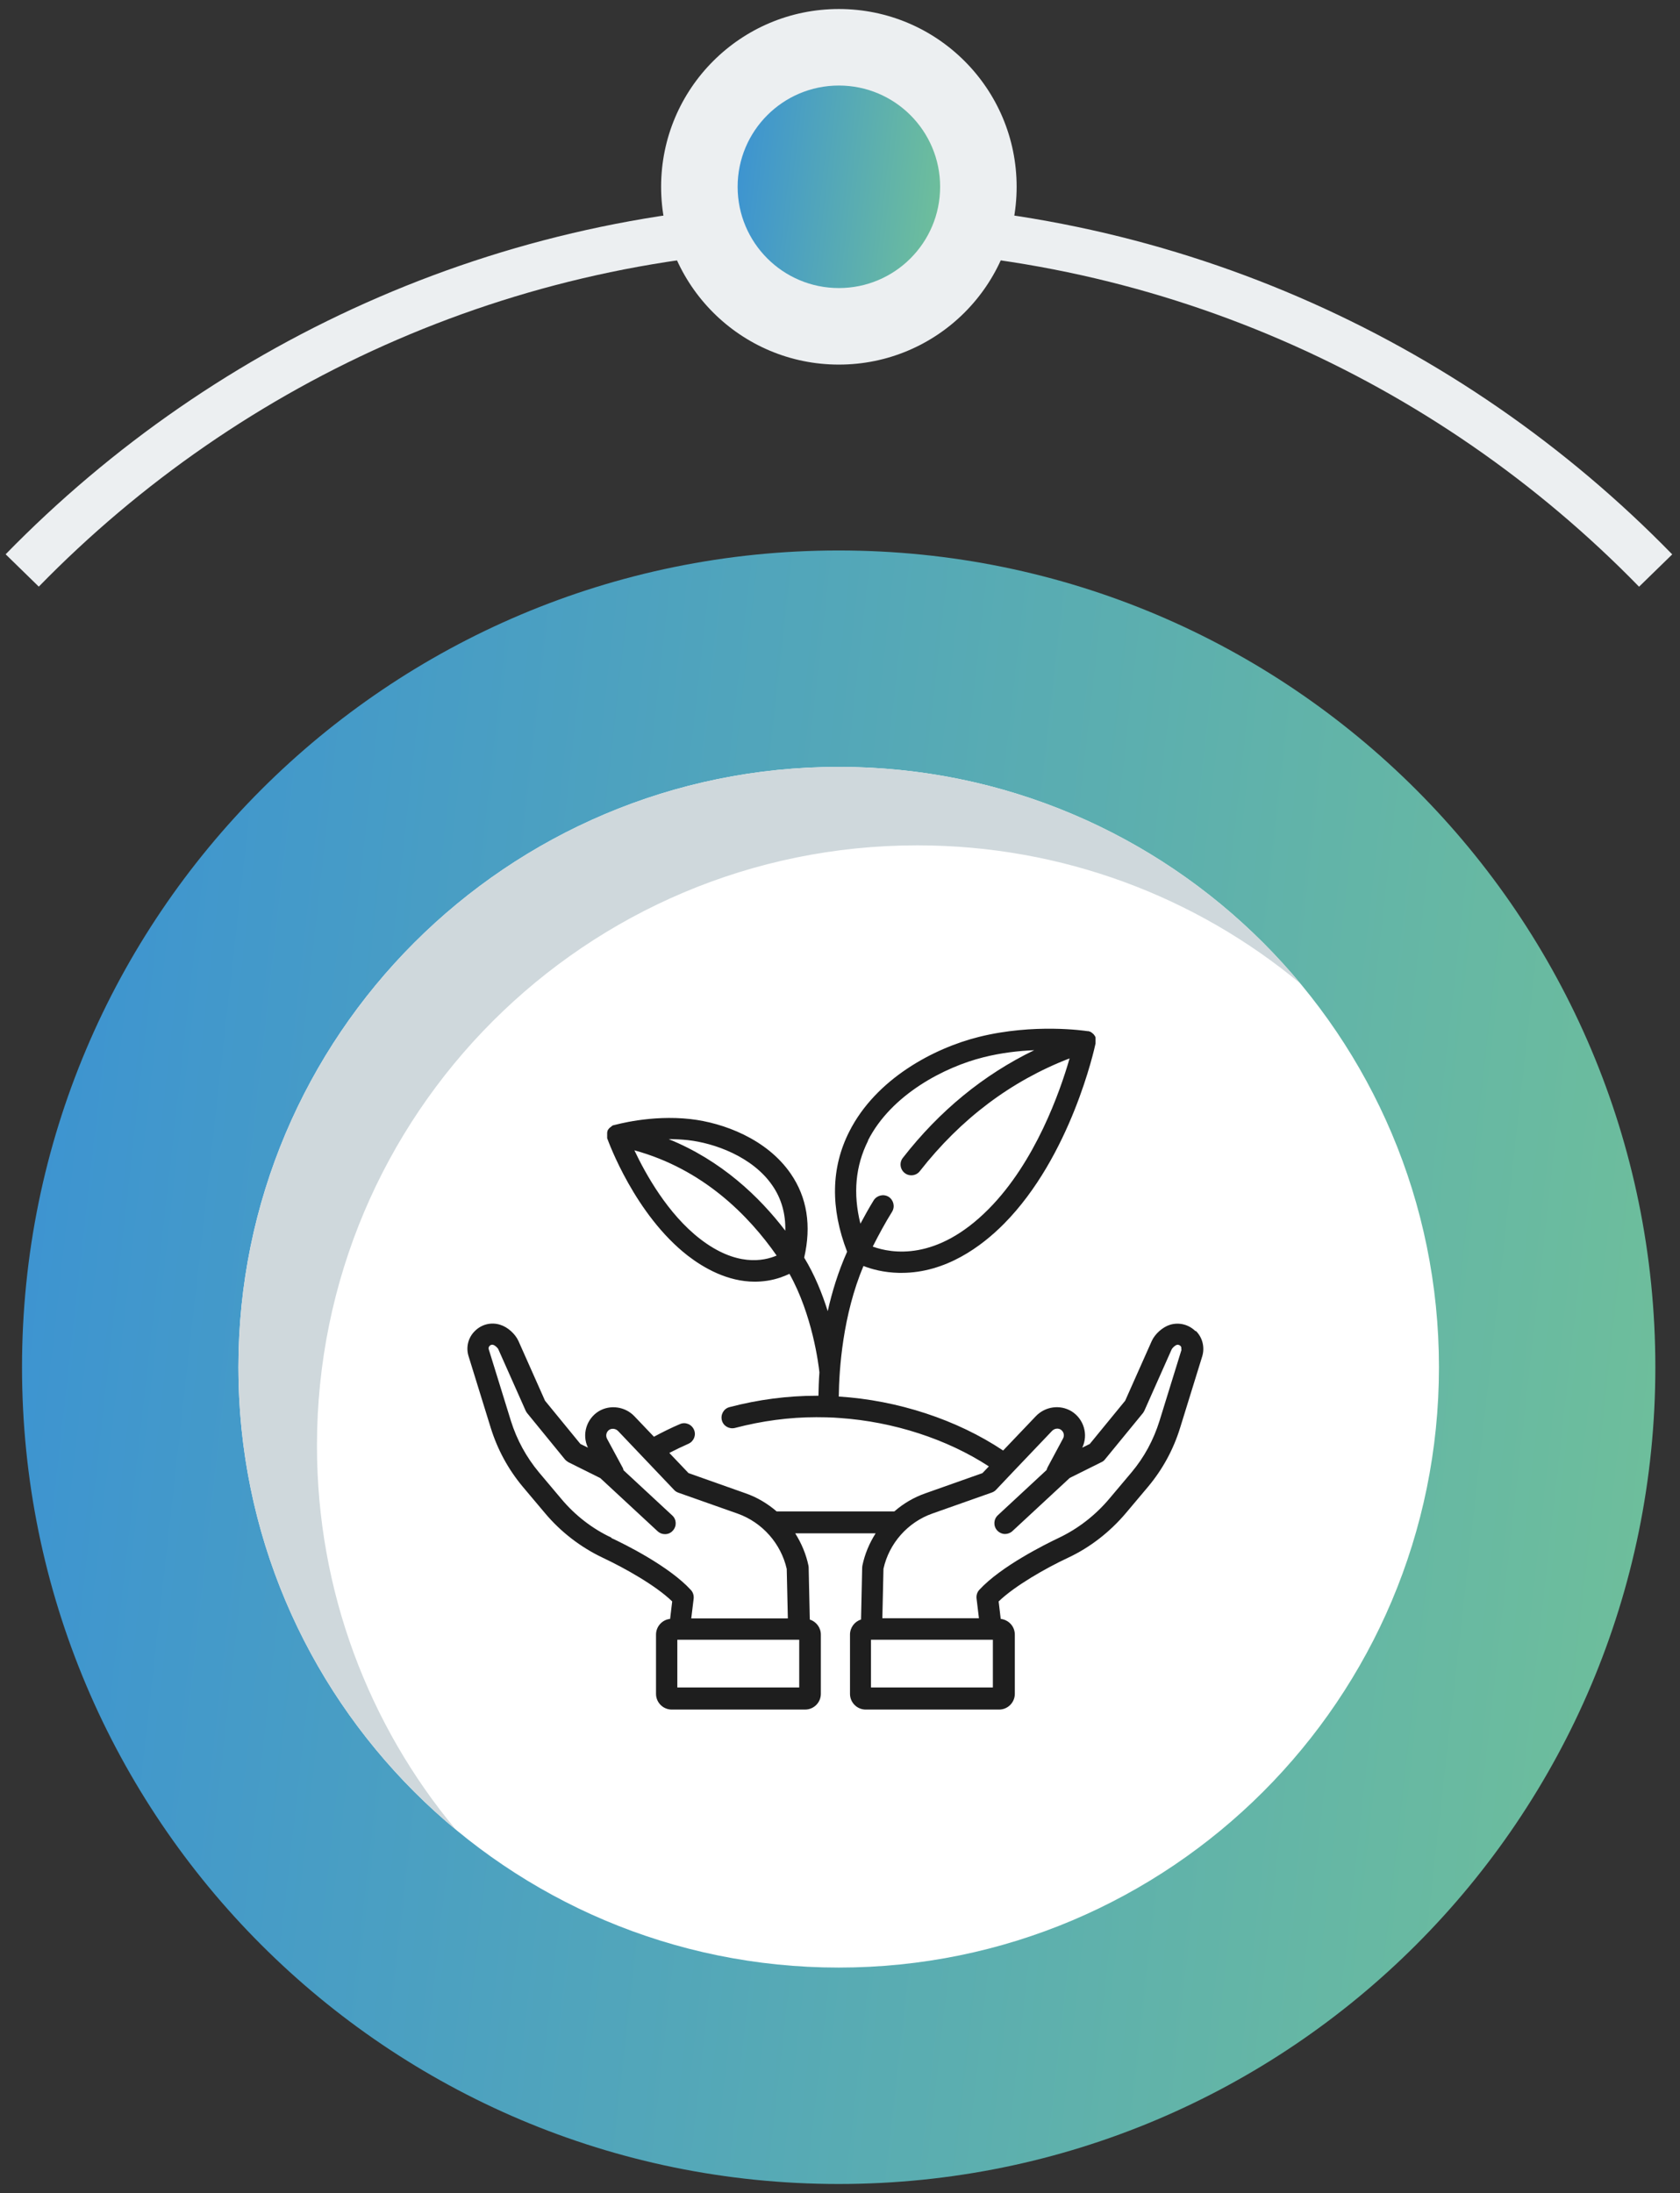 <svg width="154" height="201" viewBox="0 0 154 201" fill="none" xmlns="http://www.w3.org/2000/svg">
<rect x="0" y="0" width="154" height="201" fill="#333333" stroke="none"/>
<path d="M2.036 52.286C21.048 32.798 47.584 20.672 76.897 20.672C106.21 20.672 132.763 32.798 151.767 52.294" stroke="#ECEFF1" stroke-width="4.246" stroke-miterlimit="10"/>
<path d="M76.897 33.417C85.897 33.417 93.192 26.121 93.192 17.121C93.192 8.122 85.897 0.826 76.897 0.826C67.897 0.826 60.602 8.122 60.602 17.121C60.602 26.121 67.897 33.417 76.897 33.417Z" fill="#ECEFF1"/>
<path d="M76.897 26.402C82.023 26.402 86.178 22.247 86.178 17.121C86.178 11.995 82.023 7.84 76.897 7.84C71.771 7.84 67.616 11.995 67.616 17.121C67.616 22.247 71.771 26.402 76.897 26.402Z" fill="url(#paint0_linear_9752_3887)"/>
<path d="M76.879 200.176C118.224 200.176 151.74 166.659 151.74 125.314C151.74 83.97 118.224 50.453 76.879 50.453C35.534 50.453 2.018 83.97 2.018 125.314C2.018 166.659 35.534 200.176 76.879 200.176Z" fill="url(#paint1_linear_9752_3887)"/>
<path d="M76.879 180.339C107.269 180.339 131.904 155.704 131.904 125.314C131.904 94.925 107.269 70.289 76.879 70.289C46.489 70.289 21.854 94.925 21.854 125.314C21.854 155.704 46.489 180.339 76.879 180.339Z" fill="white"/>
<path d="M119.192 90.142C109.665 82.228 97.42 77.481 84.08 77.481C53.689 77.481 29.055 102.115 29.055 132.506C29.055 145.881 33.827 158.142 41.767 167.678C29.598 157.582 21.854 142.357 21.854 125.314C21.854 94.923 46.488 70.289 76.879 70.289C93.896 70.289 109.104 78.008 119.192 90.142Z" fill="#CFD8DC"/>
<path d="M108.31 123.699L106.283 130.248C105.74 131.98 104.889 133.566 103.714 134.961L101.673 137.383C100.41 138.881 98.825 140.114 97.063 140.951C95.859 141.524 91.762 143.55 89.765 145.723C89.574 145.929 89.486 146.222 89.516 146.501L89.736 148.322H80.882L80.985 143.785C81.499 141.451 83.217 139.512 85.478 138.72L90.925 136.796C91.072 136.737 91.204 136.664 91.307 136.546L92.863 134.902L96.431 131.158C96.652 130.923 96.989 130.879 97.224 131.026C97.503 131.202 97.606 131.554 97.444 131.848L96.035 134.476C95.991 134.564 95.961 134.652 95.932 134.74L91.469 138.881C91.072 139.248 91.043 139.879 91.41 140.276C91.601 140.481 91.865 140.599 92.129 140.599C92.364 140.599 92.614 140.511 92.805 140.335L98.061 135.46L100.983 134.006C101.115 133.948 101.218 133.86 101.306 133.742L104.771 129.513C104.771 129.513 104.874 129.367 104.903 129.293L107.399 123.684C107.458 123.552 107.708 123.317 107.855 123.273C108.016 123.214 108.133 123.303 108.192 123.347C108.251 123.391 108.324 123.508 108.28 123.684M91.013 154.665H79.84V150.29H91.013V154.665ZM73.262 154.665H62.088V150.29H73.262V154.665ZM56.053 140.937C54.292 140.114 52.706 138.881 51.443 137.369L49.402 134.946C48.242 133.551 47.376 131.965 46.833 130.233L44.806 123.684C44.748 123.508 44.836 123.405 44.895 123.347C44.953 123.288 45.056 123.214 45.232 123.273C45.379 123.317 45.629 123.537 45.687 123.684L48.183 129.293C48.213 129.367 48.272 129.455 48.316 129.513L51.781 133.757C51.869 133.86 51.986 133.948 52.104 134.021L55.026 135.475L60.282 140.349C60.473 140.526 60.708 140.614 60.958 140.614C61.222 140.614 61.486 140.511 61.677 140.291C62.044 139.894 62.029 139.263 61.618 138.896L57.155 134.755C57.14 134.667 57.111 134.564 57.052 134.476L55.642 131.863C55.495 131.569 55.584 131.217 55.863 131.04C56.112 130.894 56.45 130.938 56.67 131.173L61.794 136.561C61.897 136.679 62.029 136.752 62.176 136.811L67.624 138.734C69.885 139.542 71.588 141.48 72.117 143.8L72.219 148.337H63.365L63.586 146.516C63.615 146.237 63.527 145.943 63.336 145.738C61.339 143.55 57.243 141.524 56.039 140.966M71.999 112.819C69.606 109.677 66.111 106.359 61.295 104.406C61.853 104.406 62.426 104.435 63.013 104.494C65.48 104.758 68.989 106.021 70.795 108.649C71.632 109.853 72.028 111.263 71.984 112.819M64.173 113.553C61.193 111.248 59.166 107.577 58.153 105.434C64.437 107.151 68.622 111.395 71.192 115.08C69.987 115.594 67.477 116.108 64.173 113.553ZM79.561 104.538C81.704 100.309 86.609 97.784 90.162 96.903C91.791 96.492 93.392 96.316 94.801 96.257C90.162 98.503 86.124 101.807 82.762 106.124C82.424 106.549 82.497 107.181 82.938 107.519C83.114 107.665 83.334 107.724 83.54 107.724C83.833 107.724 84.127 107.592 84.318 107.342C88.062 102.556 92.672 99.076 98.046 97.006C97.165 100.074 94.904 106.491 90.646 110.793C85.86 115.638 81.704 114.875 80.001 114.258C80.559 113.157 81.146 112.07 81.778 111.057C82.057 110.587 81.91 109.985 81.455 109.692C80.985 109.413 80.383 109.559 80.089 110.015C79.663 110.705 79.267 111.424 78.871 112.158C78.18 109.398 78.415 106.858 79.575 104.553M109.572 121.996C108.956 121.394 108.075 121.174 107.253 121.423C106.577 121.629 105.872 122.26 105.579 122.906L103.141 128.383L99.896 132.347L99.206 132.685C99.779 131.496 99.353 130.057 98.223 129.352C97.18 128.721 95.815 128.897 94.948 129.807L91.953 132.949C87.739 130.13 82.292 128.339 76.888 128.001C76.918 125.461 77.255 120.542 79.15 116.035C79.898 116.328 81.014 116.637 82.409 116.666C82.483 116.666 82.571 116.666 82.644 116.666C86.711 116.666 89.986 114.229 92.026 112.173C98.179 105.962 100.337 96.066 100.425 95.64C100.425 95.611 100.425 95.596 100.425 95.567C100.425 95.567 100.425 95.552 100.425 95.537C100.425 95.508 100.425 95.493 100.425 95.464V95.434C100.425 95.434 100.425 95.391 100.425 95.361C100.425 95.361 100.425 95.346 100.425 95.332C100.425 95.317 100.425 95.288 100.425 95.273V95.244C100.425 95.229 100.425 95.214 100.425 95.185C100.425 95.17 100.425 95.156 100.425 95.141C100.425 95.126 100.425 95.112 100.425 95.097C100.425 95.097 100.425 95.067 100.41 95.053C100.41 95.038 100.396 95.009 100.381 94.994C100.381 94.994 100.381 94.965 100.366 94.965C100.366 94.935 100.337 94.921 100.322 94.906C100.322 94.906 100.322 94.906 100.322 94.891C100.322 94.891 100.278 94.847 100.264 94.818C100.264 94.818 100.175 94.715 100.117 94.686C100.117 94.686 100.102 94.671 100.087 94.656C100.073 94.656 100.058 94.627 100.043 94.627C100.043 94.627 100.014 94.612 99.999 94.598C99.984 94.598 99.97 94.583 99.955 94.568C99.941 94.568 99.926 94.554 99.911 94.554C99.897 94.554 99.882 94.554 99.867 94.539C99.852 94.539 99.838 94.539 99.823 94.524C99.808 94.524 99.794 94.524 99.779 94.51C99.764 94.51 99.75 94.51 99.735 94.51C99.72 94.51 99.706 94.51 99.691 94.51C99.691 94.51 99.691 94.51 99.676 94.51C99.485 94.48 94.802 93.775 89.736 95.038C85.595 96.066 80.295 98.885 77.858 103.701C76.169 107.019 76.11 110.734 77.652 114.728C76.844 116.534 76.272 118.398 75.875 120.175C75.376 118.589 74.686 116.857 73.717 115.271C74.392 112.334 73.981 109.75 72.484 107.577C70.296 104.391 66.302 102.908 63.292 102.57C59.636 102.159 56.42 103.099 56.274 103.128C56.274 103.128 56.274 103.128 56.259 103.128C56.244 103.128 56.23 103.128 56.215 103.143H56.171C56.171 103.143 56.142 103.172 56.127 103.187C56.112 103.187 56.097 103.202 56.083 103.216C56.083 103.216 56.053 103.231 56.053 103.246C56.039 103.246 56.024 103.26 56.009 103.275C56.009 103.275 55.98 103.29 55.98 103.305C55.965 103.305 55.951 103.319 55.936 103.334C55.936 103.334 55.907 103.363 55.892 103.363C55.892 103.363 55.863 103.378 55.863 103.393C55.819 103.437 55.775 103.495 55.745 103.539C55.73 103.569 55.716 103.598 55.701 103.613C55.701 103.613 55.701 103.613 55.701 103.628C55.701 103.657 55.686 103.672 55.672 103.701V103.73C55.672 103.745 55.672 103.774 55.657 103.789C55.657 103.804 55.657 103.818 55.657 103.833C55.657 103.848 55.657 103.862 55.657 103.877C55.657 103.892 55.657 103.907 55.657 103.921C55.657 103.936 55.657 103.951 55.657 103.98V104.009C55.657 104.024 55.657 104.053 55.657 104.083C55.657 104.083 55.657 104.097 55.657 104.112C55.657 104.141 55.657 104.171 55.657 104.185C55.657 104.185 55.657 104.185 55.657 104.2C55.657 104.23 55.657 104.244 55.657 104.274C55.657 104.274 55.657 104.288 55.657 104.303C55.657 104.332 55.657 104.347 55.672 104.362C55.775 104.641 58.197 111.336 63.072 115.11C64.525 116.225 66.699 117.473 69.18 117.473C69.562 117.473 69.943 117.444 70.34 117.385C71.192 117.253 71.867 116.989 72.366 116.754C74.466 120.513 75.038 125.05 75.112 125.784C75.053 126.592 75.038 127.326 75.024 127.928H74.847C72.19 127.928 69.503 128.28 66.875 128.97C66.346 129.102 66.038 129.646 66.17 130.174C66.302 130.703 66.845 131.011 67.374 130.879C69.841 130.233 72.351 129.895 74.833 129.895C76.242 129.895 76.991 129.969 76.991 129.969C81.88 130.306 86.799 131.892 90.646 134.403L90.059 135.019L84.832 136.869C83.775 137.237 82.806 137.809 81.983 138.529H71.192C70.355 137.809 69.4 137.237 68.343 136.869L63.116 135.019L61.354 133.169C61.927 132.876 62.499 132.597 63.101 132.332C63.6 132.112 63.835 131.54 63.615 131.04C63.395 130.541 62.822 130.306 62.323 130.527C61.501 130.879 60.708 131.275 59.944 131.686L58.153 129.807C57.301 128.911 55.921 128.721 54.879 129.352C53.748 130.057 53.322 131.496 53.895 132.685L53.205 132.347L49.96 128.383L47.523 122.906C47.229 122.26 46.539 121.629 45.849 121.423C45.027 121.159 44.146 121.379 43.529 121.996C42.912 122.598 42.692 123.493 42.956 124.316L44.983 130.864C45.599 132.846 46.583 134.667 47.919 136.267L49.96 138.69C51.399 140.408 53.234 141.818 55.246 142.772C57.301 143.741 60.121 145.327 61.618 146.78L61.427 148.381C60.708 148.454 60.135 149.071 60.135 149.82V155.252C60.135 156.045 60.781 156.691 61.574 156.691H73.805C74.598 156.691 75.244 156.045 75.244 155.252V149.82C75.244 149.174 74.818 148.63 74.231 148.44L74.128 143.697C74.128 143.697 74.128 143.58 74.113 143.521C73.893 142.449 73.467 141.451 72.895 140.54H80.266C79.693 141.436 79.267 142.449 79.047 143.521C79.047 143.58 79.032 143.638 79.032 143.697L78.929 148.44C78.342 148.616 77.916 149.174 77.916 149.82V155.252C77.916 156.045 78.562 156.691 79.355 156.691H91.586C92.379 156.691 93.025 156.045 93.025 155.252V149.82C93.025 149.071 92.467 148.469 91.733 148.381L91.542 146.78C93.04 145.341 95.844 143.741 97.914 142.772C99.926 141.832 101.746 140.408 103.2 138.69L105.241 136.267C106.577 134.667 107.561 132.861 108.178 130.864L110.204 124.316C110.453 123.493 110.233 122.598 109.631 121.996" fill="white"/>
<path d="M108.31 123.699L106.283 130.248C105.74 131.98 104.889 133.566 103.714 134.961L101.673 137.383C100.41 138.881 98.825 140.114 97.063 140.951C95.859 141.524 91.762 143.55 89.765 145.723C89.574 145.929 89.486 146.222 89.516 146.501L89.736 148.322H80.882L80.985 143.785C81.499 141.451 83.217 139.512 85.478 138.72L90.925 136.796C91.072 136.737 91.204 136.664 91.307 136.546L92.863 134.902L96.431 131.158C96.652 130.923 96.989 130.879 97.224 131.026C97.503 131.202 97.606 131.554 97.444 131.848L96.035 134.476C95.991 134.564 95.961 134.652 95.932 134.74L91.469 138.881C91.072 139.248 91.043 139.879 91.41 140.276C91.601 140.481 91.865 140.599 92.129 140.599C92.364 140.599 92.614 140.511 92.805 140.335L98.061 135.46L100.983 134.006C101.115 133.948 101.218 133.86 101.306 133.742L104.771 129.513C104.771 129.513 104.874 129.367 104.903 129.293L107.399 123.684C107.458 123.552 107.708 123.317 107.855 123.273C108.016 123.214 108.133 123.303 108.192 123.347C108.251 123.391 108.324 123.508 108.28 123.684M91.013 154.665H79.84V150.29H91.013V154.665ZM73.262 154.665H62.088V150.29H73.262V154.665ZM56.053 140.937C54.292 140.114 52.706 138.881 51.443 137.369L49.402 134.946C48.242 133.551 47.376 131.965 46.833 130.233L44.806 123.684C44.748 123.508 44.836 123.405 44.895 123.347C44.953 123.288 45.056 123.214 45.232 123.273C45.379 123.317 45.629 123.537 45.687 123.684L48.183 129.293C48.213 129.367 48.272 129.455 48.316 129.513L51.781 133.757C51.869 133.86 51.986 133.948 52.104 134.021L55.026 135.475L60.282 140.349C60.473 140.526 60.708 140.614 60.958 140.614C61.222 140.614 61.486 140.511 61.677 140.291C62.044 139.894 62.029 139.263 61.618 138.896L57.155 134.755C57.14 134.667 57.111 134.564 57.052 134.476L55.642 131.863C55.495 131.569 55.584 131.217 55.863 131.04C56.112 130.894 56.45 130.938 56.67 131.173L61.794 136.561C61.897 136.679 62.029 136.752 62.176 136.811L67.624 138.734C69.885 139.542 71.588 141.48 72.117 143.8L72.219 148.337H63.365L63.586 146.516C63.615 146.237 63.527 145.943 63.336 145.738C61.339 143.55 57.243 141.524 56.039 140.966M71.999 112.819C69.606 109.677 66.111 106.359 61.295 104.406C61.853 104.406 62.426 104.435 63.013 104.494C65.48 104.758 68.989 106.021 70.795 108.649C71.632 109.853 72.028 111.263 71.984 112.819M64.173 113.553C61.193 111.248 59.166 107.577 58.153 105.434C64.437 107.151 68.622 111.395 71.192 115.08C69.987 115.594 67.477 116.108 64.173 113.553ZM79.561 104.538C81.704 100.309 86.609 97.784 90.162 96.903C91.791 96.492 93.392 96.316 94.801 96.257C90.162 98.503 86.124 101.807 82.762 106.124C82.424 106.549 82.497 107.181 82.938 107.519C83.114 107.665 83.334 107.724 83.54 107.724C83.833 107.724 84.127 107.592 84.318 107.342C88.062 102.556 92.672 99.076 98.046 97.006C97.165 100.074 94.904 106.491 90.646 110.793C85.86 115.638 81.704 114.875 80.001 114.258C80.559 113.157 81.146 112.07 81.778 111.057C82.057 110.587 81.91 109.985 81.455 109.692C80.985 109.413 80.383 109.559 80.089 110.015C79.663 110.705 79.267 111.424 78.871 112.158C78.18 109.398 78.415 106.858 79.575 104.553M109.572 121.996C108.956 121.394 108.075 121.174 107.253 121.423C106.577 121.629 105.872 122.26 105.579 122.906L103.141 128.383L99.896 132.347L99.206 132.685C99.779 131.496 99.353 130.057 98.223 129.352C97.18 128.721 95.815 128.897 94.948 129.807L91.953 132.949C87.739 130.13 82.292 128.339 76.888 128.001C76.918 125.461 77.255 120.542 79.15 116.035C79.898 116.328 81.014 116.637 82.409 116.666C82.483 116.666 82.571 116.666 82.644 116.666C86.711 116.666 89.986 114.229 92.026 112.173C98.179 105.962 100.337 96.066 100.425 95.64C100.425 95.611 100.425 95.596 100.425 95.567C100.425 95.567 100.425 95.552 100.425 95.537C100.425 95.508 100.425 95.493 100.425 95.464V95.434C100.425 95.434 100.425 95.391 100.425 95.361C100.425 95.361 100.425 95.346 100.425 95.332C100.425 95.317 100.425 95.288 100.425 95.273V95.244C100.425 95.229 100.425 95.214 100.425 95.185C100.425 95.17 100.425 95.156 100.425 95.141C100.425 95.126 100.425 95.112 100.425 95.097C100.425 95.097 100.425 95.067 100.41 95.053C100.41 95.038 100.396 95.009 100.381 94.994C100.381 94.994 100.381 94.965 100.366 94.965C100.366 94.935 100.337 94.921 100.322 94.906C100.322 94.906 100.322 94.906 100.322 94.891C100.322 94.891 100.278 94.847 100.264 94.818C100.264 94.818 100.175 94.715 100.117 94.686C100.117 94.686 100.102 94.671 100.087 94.656C100.073 94.656 100.058 94.627 100.043 94.627C100.043 94.627 100.014 94.612 99.999 94.598C99.984 94.598 99.97 94.583 99.955 94.568C99.941 94.568 99.926 94.554 99.911 94.554C99.897 94.554 99.882 94.554 99.867 94.539C99.852 94.539 99.838 94.539 99.823 94.524C99.808 94.524 99.794 94.524 99.779 94.51C99.764 94.51 99.75 94.51 99.735 94.51C99.72 94.51 99.706 94.51 99.691 94.51C99.691 94.51 99.691 94.51 99.676 94.51C99.485 94.48 94.802 93.775 89.736 95.038C85.595 96.066 80.295 98.885 77.858 103.701C76.169 107.019 76.11 110.734 77.652 114.728C76.844 116.534 76.272 118.398 75.875 120.175C75.376 118.589 74.686 116.857 73.717 115.271C74.392 112.334 73.981 109.75 72.484 107.577C70.296 104.391 66.302 102.908 63.292 102.57C59.636 102.159 56.42 103.099 56.274 103.128C56.274 103.128 56.274 103.128 56.259 103.128C56.244 103.128 56.23 103.128 56.215 103.143H56.171C56.171 103.143 56.142 103.172 56.127 103.187C56.112 103.187 56.097 103.202 56.083 103.216C56.083 103.216 56.053 103.231 56.053 103.246C56.039 103.246 56.024 103.26 56.009 103.275C56.009 103.275 55.98 103.29 55.98 103.305C55.965 103.305 55.951 103.319 55.936 103.334C55.936 103.334 55.907 103.363 55.892 103.363C55.892 103.363 55.863 103.378 55.863 103.393C55.819 103.437 55.775 103.495 55.745 103.539C55.73 103.569 55.716 103.598 55.701 103.613C55.701 103.613 55.701 103.613 55.701 103.628C55.701 103.657 55.686 103.672 55.672 103.701V103.73C55.672 103.745 55.672 103.774 55.657 103.789C55.657 103.804 55.657 103.818 55.657 103.833C55.657 103.848 55.657 103.862 55.657 103.877C55.657 103.892 55.657 103.907 55.657 103.921C55.657 103.936 55.657 103.951 55.657 103.98V104.009C55.657 104.024 55.657 104.053 55.657 104.083C55.657 104.083 55.657 104.097 55.657 104.112C55.657 104.141 55.657 104.171 55.657 104.185C55.657 104.185 55.657 104.185 55.657 104.2C55.657 104.23 55.657 104.244 55.657 104.274C55.657 104.274 55.657 104.288 55.657 104.303C55.657 104.332 55.657 104.347 55.672 104.362C55.775 104.641 58.197 111.336 63.072 115.11C64.525 116.225 66.699 117.473 69.18 117.473C69.562 117.473 69.943 117.444 70.34 117.385C71.192 117.253 71.867 116.989 72.366 116.754C74.466 120.513 75.038 125.05 75.112 125.784C75.053 126.592 75.038 127.326 75.024 127.928H74.847C72.19 127.928 69.503 128.28 66.875 128.97C66.346 129.102 66.038 129.646 66.17 130.174C66.302 130.703 66.845 131.011 67.374 130.879C69.841 130.233 72.351 129.895 74.833 129.895C76.242 129.895 76.991 129.969 76.991 129.969C81.88 130.306 86.799 131.892 90.646 134.403L90.059 135.019L84.832 136.869C83.775 137.237 82.806 137.809 81.983 138.529H71.192C70.355 137.809 69.4 137.237 68.343 136.869L63.116 135.019L61.354 133.169C61.927 132.876 62.499 132.597 63.101 132.332C63.6 132.112 63.835 131.54 63.615 131.04C63.395 130.541 62.822 130.306 62.323 130.527C61.501 130.879 60.708 131.275 59.944 131.686L58.153 129.807C57.301 128.911 55.921 128.721 54.879 129.352C53.748 130.057 53.322 131.496 53.895 132.685L53.205 132.347L49.96 128.383L47.523 122.906C47.229 122.26 46.539 121.629 45.849 121.423C45.027 121.159 44.146 121.379 43.529 121.996C42.912 122.598 42.692 123.493 42.956 124.316L44.983 130.864C45.599 132.846 46.583 134.667 47.919 136.267L49.96 138.69C51.399 140.408 53.234 141.818 55.246 142.772C57.301 143.741 60.121 145.327 61.618 146.78L61.427 148.381C60.708 148.454 60.135 149.071 60.135 149.82V155.252C60.135 156.045 60.781 156.691 61.574 156.691H73.805C74.598 156.691 75.244 156.045 75.244 155.252V149.82C75.244 149.174 74.818 148.63 74.231 148.44L74.128 143.697C74.128 143.697 74.128 143.58 74.113 143.521C73.893 142.449 73.467 141.451 72.895 140.54H80.266C79.693 141.436 79.267 142.449 79.047 143.521C79.047 143.58 79.032 143.638 79.032 143.697L78.929 148.44C78.342 148.616 77.916 149.174 77.916 149.82V155.252C77.916 156.045 78.562 156.691 79.355 156.691H91.586C92.379 156.691 93.025 156.045 93.025 155.252V149.82C93.025 149.071 92.467 148.469 91.733 148.381L91.542 146.78C93.04 145.341 95.844 143.741 97.914 142.772C99.926 141.832 101.746 140.408 103.2 138.69L105.241 136.267C106.577 134.667 107.561 132.861 108.178 130.864L110.204 124.316C110.453 123.493 110.233 122.598 109.631 121.996" fill="#1E1E1E"/>
<defs>
<linearGradient id="paint0_linear_9752_3887" x1="67.616" y1="7.84" x2="88.004" y2="10.127" gradientUnits="userSpaceOnUse">
<stop stop-color="#3B92D3"/>
<stop offset="1" stop-color="#70C099"/>
</linearGradient>
<linearGradient id="paint1_linear_9752_3887" x1="2.018" y1="50.453" x2="166.466" y2="68.9" gradientUnits="userSpaceOnUse">
<stop stop-color="#3B92D3"/>
<stop offset="1" stop-color="#70C099"/>
</linearGradient>
</defs>
</svg>
